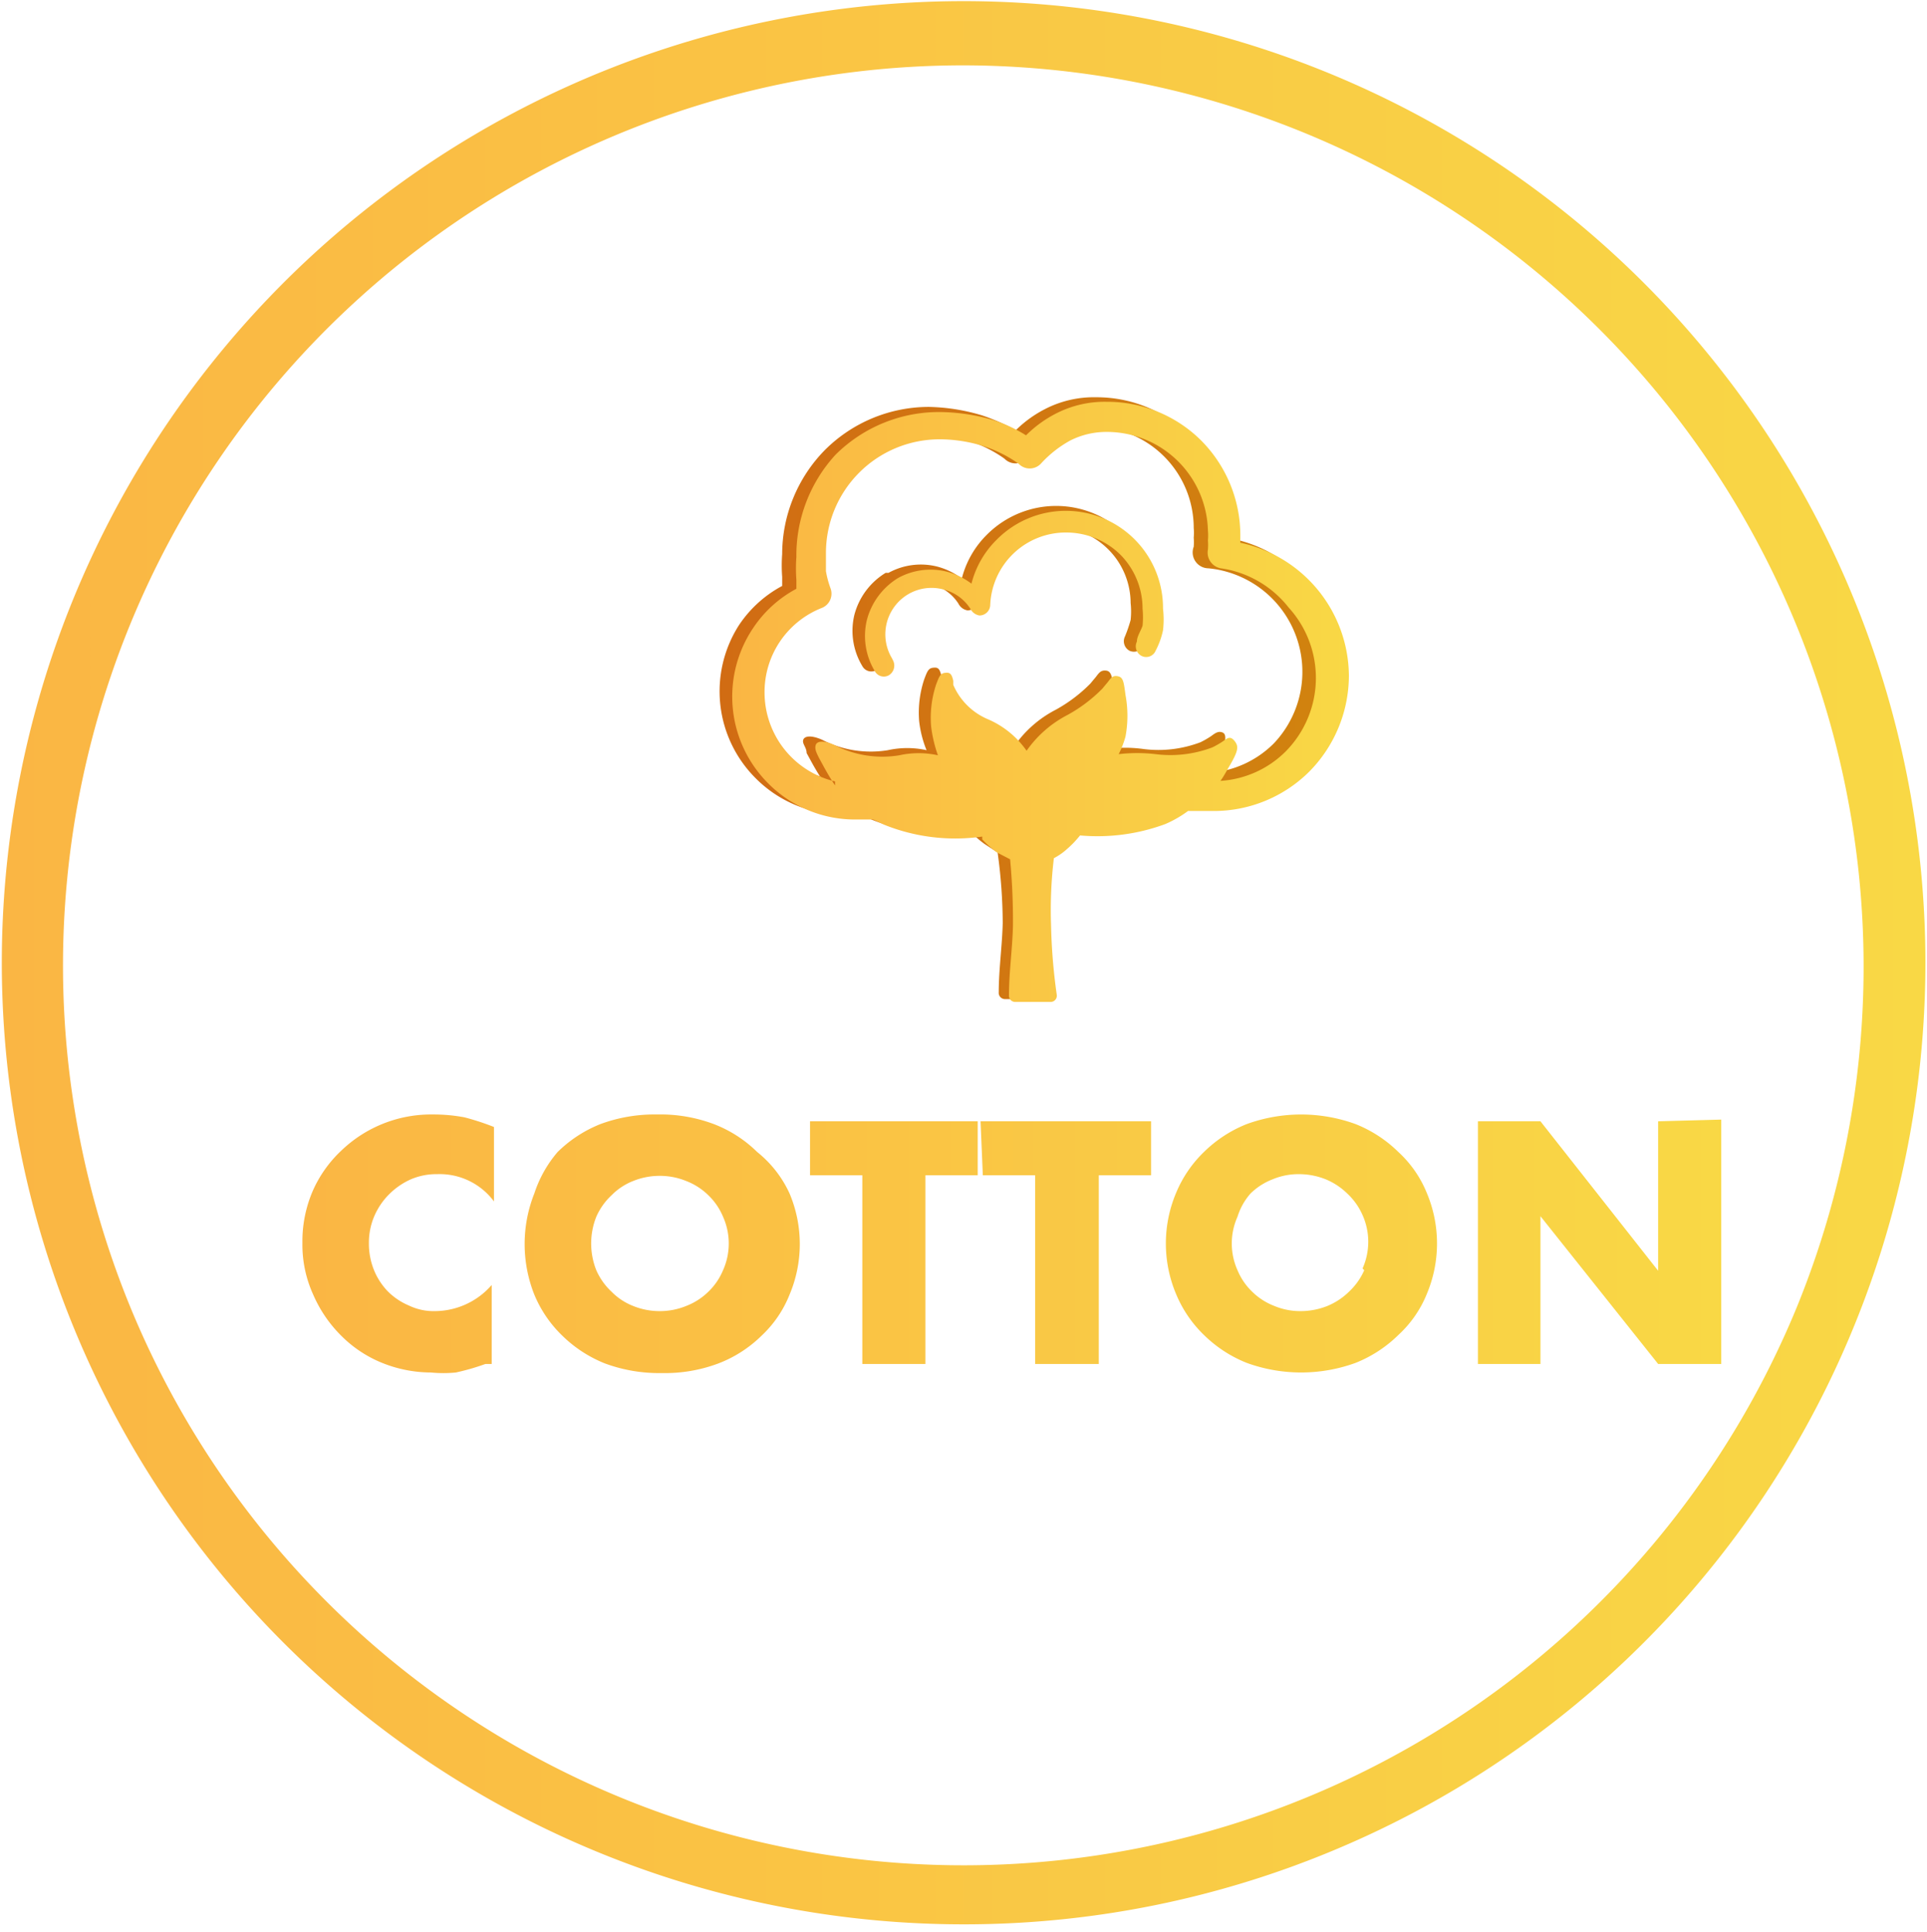 <svg id="Layer_1" data-name="Layer 1" xmlns="http://www.w3.org/2000/svg" xmlns:xlink="http://www.w3.org/1999/xlink" viewBox="0 0 33.9 34"><defs><style>.cls-1{fill:url(#linear-gradient);}.cls-2{fill:url(#linear-gradient-2);}.cls-3,.cls-4{fill-rule:evenodd;}.cls-3{fill:url(#linear-gradient-3);}.cls-4{fill:url(#linear-gradient-4);}</style><linearGradient id="linear-gradient" x1="0.1" y1="17" x2="33.8" y2="17" gradientUnits="userSpaceOnUse"><stop offset="0" stop-color="#fab644"/><stop offset="1" stop-color="#f9d845"/></linearGradient><linearGradient id="linear-gradient-2" x1="5.36" y1="21.88" x2="30.28" y2="21.88" xlink:href="#linear-gradient"/><linearGradient id="linear-gradient-3" x1="12.66" y1="12.24" x2="23.5" y2="12.24" gradientUnits="userSpaceOnUse"><stop offset="0" stop-color="#d16c13"/><stop offset="1" stop-color="#d1830f"/></linearGradient><linearGradient id="linear-gradient-4" x1="12.88" y1="12.33" x2="23.72" y2="12.33" xlink:href="#linear-gradient"/></defs><path class="cls-1" d="M17,33.86a16.92,16.92,0,1,1,6.48-1.31A16.85,16.85,0,0,1,17,33.86ZM17,1.15A15.84,15.84,0,0,0,2.33,23.09,15.85,15.85,0,0,0,31.61,23,15.86,15.86,0,0,0,17,1.15Z"/><path class="cls-2" d="M7.62,19.61A2.28,2.28,0,0,0,6,20.25a2.17,2.17,0,0,0-.5.71,2.24,2.24,0,0,0-.18.91,2.12,2.12,0,0,0,.19.91,2.31,2.31,0,0,0,.5.73,2.15,2.15,0,0,0,.71.47,2.31,2.31,0,0,0,.86.17,2.25,2.25,0,0,0,.44,0A4.08,4.08,0,0,0,8.54,24l.11,0V22.61a1.33,1.33,0,0,1-1,.46,1,1,0,0,1-.46-.1,1.15,1.15,0,0,1-.37-.25,1.18,1.18,0,0,1-.24-.37,1.24,1.24,0,0,1-.09-.48,1.18,1.18,0,0,1,.09-.46A1.23,1.23,0,0,1,6.86,21a1.27,1.27,0,0,1,.37-.25,1.14,1.14,0,0,1,.46-.09,1.19,1.19,0,0,1,1,.48V19.83a4.47,4.47,0,0,0-.52-.17A2.94,2.94,0,0,0,7.62,19.61Zm5.7.66a2.21,2.21,0,0,0-.76-.49,2.67,2.67,0,0,0-1-.17,2.74,2.74,0,0,0-1,.17,2.27,2.27,0,0,0-.75.49A2.14,2.14,0,0,0,9.4,21a2.41,2.41,0,0,0,0,1.78,2.14,2.14,0,0,0,.49.72,2.27,2.27,0,0,0,.75.49,2.74,2.74,0,0,0,1,.17,2.67,2.67,0,0,0,1-.17,2.21,2.21,0,0,0,.76-.49,2,2,0,0,0,.49-.72,2.29,2.29,0,0,0,0-1.78A2,2,0,0,0,13.32,20.27Zm-.6,2.08a1.12,1.12,0,0,1-.26.38,1.14,1.14,0,0,1-.39.25,1.22,1.22,0,0,1-.46.09,1.23,1.23,0,0,1-.47-.09,1.09,1.09,0,0,1-.38-.25,1.15,1.15,0,0,1-.27-.38,1.27,1.27,0,0,1,0-.94,1.15,1.15,0,0,1,.27-.38,1.09,1.09,0,0,1,.38-.25,1.23,1.23,0,0,1,.47-.09,1.22,1.22,0,0,1,.46.09,1.14,1.14,0,0,1,.39.25,1.12,1.12,0,0,1,.26.38,1.15,1.15,0,0,1,0,.94Zm1.53-1.67h.92V24h1.11V20.68h.92v-.95H14.25Zm14.92-.95v2.63L27.1,19.73H26V24H27.1V21.4L29.17,24h1.11v-4.3Zm-11.88.95h.92V24h1.12V20.68h.92v-.95h-3Zm7.31-.41a2.27,2.27,0,0,0-.75-.49,2.8,2.8,0,0,0-1.92,0,2.27,2.27,0,0,0-.75.49,2.14,2.14,0,0,0-.49.72,2.29,2.29,0,0,0,0,1.78,2.14,2.14,0,0,0,.49.72,2.27,2.27,0,0,0,.75.49,2.8,2.8,0,0,0,1.92,0,2.27,2.27,0,0,0,.75-.49,2,2,0,0,0,.5-.72,2.29,2.29,0,0,0,0-1.78A2,2,0,0,0,24.6,20.27ZM24,22.35a1.15,1.15,0,0,1-.27.38,1.19,1.19,0,0,1-.38.25,1.27,1.27,0,0,1-.47.09,1.18,1.18,0,0,1-.46-.09,1.14,1.14,0,0,1-.39-.25,1.12,1.12,0,0,1-.26-.38,1.15,1.15,0,0,1,0-.94A1.12,1.12,0,0,1,22,21a1.14,1.14,0,0,1,.39-.25,1.18,1.18,0,0,1,.46-.09,1.27,1.27,0,0,1,.47.09,1.19,1.19,0,0,1,.38.25,1.15,1.15,0,0,1,.27.38,1.15,1.15,0,0,1,0,.94Z"/><path class="cls-3" d="M14.47,13.73c-.08-.12-.15-.24-.22-.37l-.06-.11c0-.1-.08-.16-.06-.23s.14-.09.34,0h0a1.86,1.86,0,0,0,1.15.18,1.58,1.58,0,0,1,.68,0,1.91,1.91,0,0,1-.13-.51,1.86,1.86,0,0,1,.09-.74v0c.05-.13.07-.19.15-.2s.12,0,.15.14h0l0,.07a1.15,1.15,0,0,0,.62.61,1.6,1.6,0,0,1,.67.55,2,2,0,0,1,.72-.63,2.64,2.64,0,0,0,.61-.46l.1-.12c.06-.08.09-.12.18-.11s.11.11.13.34h0a2,2,0,0,1,0,.73,1.66,1.66,0,0,1-.12.31,2.35,2.35,0,0,1,.65,0,2.08,2.08,0,0,0,1-.12,1.6,1.6,0,0,0,.19-.11c.08-.06.13-.09.2-.06s.07.17-.08.43a1.89,1.89,0,0,1-.17.28,1.78,1.78,0,0,0,1.15-.52A1.83,1.83,0,0,0,21.26,10h0A.28.28,0,0,1,21,9.62a1,1,0,0,0,0-.16.91.91,0,0,0,0-.17,1.78,1.78,0,0,0-1.78-1.78,1.41,1.41,0,0,0-.64.15,2,2,0,0,0-.52.41h0a.27.27,0,0,1-.39,0,2.25,2.25,0,0,0-.62-.31,2.58,2.58,0,0,0-.77-.12,2,2,0,0,0-2,2,1.66,1.66,0,0,0,0,.32,1.09,1.09,0,0,0,.07.3.27.27,0,0,1-.16.35,1.59,1.59,0,0,0-1,1.49,1.61,1.61,0,0,0,1.24,1.56Zm2.59.9a3.35,3.35,0,0,1-1.73-.21l-.19-.09h-.31a2.15,2.15,0,0,1-1.53-.63A2.16,2.16,0,0,1,13,11a2.1,2.1,0,0,1,.76-.69l0-.16a2.69,2.69,0,0,1,0-.4,2.62,2.62,0,0,1,.75-1.83,2.59,2.59,0,0,1,1.83-.76,3.47,3.47,0,0,1,.94.15,3.51,3.51,0,0,1,.59.26,2.08,2.08,0,0,1,.51-.37,1.87,1.87,0,0,1,.9-.21,2.34,2.34,0,0,1,1.66.68,2.37,2.37,0,0,1,.69,1.66s0,.09,0,.14a2.38,2.38,0,0,1-.48,4.72h-.44a2.6,2.6,0,0,1-.4.23,3.59,3.59,0,0,1-1.49.23,1.32,1.32,0,0,1-.23.24,1.06,1.06,0,0,1-.23.16,7.64,7.64,0,0,0-.05,1.17,10.2,10.2,0,0,0,.1,1.23.11.11,0,0,1-.1.13h-.63a.11.11,0,0,1-.11-.12v0c0-.4.06-.81.07-1.22A9.24,9.24,0,0,0,17.55,15l-.23-.15a1.79,1.79,0,0,1-.26-.23Zm-1.57-3.1a.2.2,0,0,1-.07.26.18.18,0,0,1-.25-.07,1.2,1.2,0,0,1-.14-.9,1.23,1.23,0,0,1,.55-.74l.05,0h0a1.18,1.18,0,0,1,.86-.11,1.23,1.23,0,0,1,.43.21,1.66,1.66,0,0,1,.45-.78,1.72,1.72,0,0,1,2.93,1.21,1.67,1.67,0,0,1-.05.39,1.4,1.4,0,0,1-.13.36.19.19,0,0,1-.25.09.19.19,0,0,1-.08-.25,2.47,2.47,0,0,0,.1-.29,1.39,1.39,0,0,0,0-.3,1.34,1.34,0,0,0-.39-.94,1.34,1.34,0,0,0-2.29.89h0v0h0a.19.19,0,0,1-.19.18h0a.22.22,0,0,1-.16-.12.79.79,0,0,0-.48-.34.81.81,0,0,0-.62.09h0a.82.82,0,0,0-.28,1.12Z"/><path class="cls-4" d="M14.69,13.82c-.08-.12-.15-.24-.22-.37l-.06-.11c-.05-.1-.08-.16-.06-.23s.14-.09.33,0h0a1.84,1.84,0,0,0,1.14.18,1.57,1.57,0,0,1,.68,0,2.36,2.36,0,0,1-.12-.51,1.86,1.86,0,0,1,.09-.74v0c.05-.13.07-.19.15-.2s.12,0,.15.14h0l0,.07a1.15,1.15,0,0,0,.62.61,1.6,1.6,0,0,1,.67.55,2,2,0,0,1,.72-.63,2.64,2.64,0,0,0,.61-.46l.1-.12c.06-.08.09-.12.18-.1s.1.1.13.33h0a2,2,0,0,1,0,.73,1.66,1.66,0,0,1-.12.31,2.81,2.81,0,0,1,.65,0,2.08,2.08,0,0,0,1-.12,1.6,1.6,0,0,0,.19-.11c.08-.06.13-.09.2,0s.07.16-.08.42c-.06.1-.11.2-.17.28a1.78,1.78,0,0,0,1.15-.52,1.84,1.84,0,0,0,.05-2.53A1.85,1.85,0,0,0,21.48,10h0a.28.28,0,0,1-.23-.33,1,1,0,0,0,0-.16.91.91,0,0,0,0-.17A1.78,1.78,0,0,0,19.47,7.6a1.41,1.41,0,0,0-.64.15,2,2,0,0,0-.52.41h0a.27.27,0,0,1-.39,0,2.25,2.25,0,0,0-.62-.31,2.58,2.58,0,0,0-.77-.12,2,2,0,0,0-2,2c0,.11,0,.22,0,.32a1.67,1.67,0,0,0,.08.3.27.27,0,0,1-.16.35,1.59,1.59,0,0,0-1,1.49,1.61,1.61,0,0,0,1.24,1.56Zm2.59.9a3.35,3.35,0,0,1-1.73-.21l-.19-.09h-.31a2.15,2.15,0,0,1-1.53-.63,2.16,2.16,0,0,1-.27-2.74,2.1,2.1,0,0,1,.76-.69l0-.16a2.69,2.69,0,0,1,0-.4A2.62,2.62,0,0,1,14.7,8a2.58,2.58,0,0,1,1.83-.75,3.45,3.45,0,0,1,.94.14,2.58,2.58,0,0,1,.58.27,2.1,2.1,0,0,1,.52-.38,1.87,1.87,0,0,1,.9-.21,2.34,2.34,0,0,1,1.66.68,2.37,2.37,0,0,1,.69,1.66s0,.09,0,.14a2.41,2.41,0,0,1,1.91,2.34,2.41,2.41,0,0,1-.7,1.69,2.38,2.38,0,0,1-1.69.69h-.44a2,2,0,0,1-.4.23A3.44,3.44,0,0,1,19,14.7a1.77,1.77,0,0,1-.23.24,1.06,1.06,0,0,1-.23.16,7.64,7.64,0,0,0-.05,1.17,10.2,10.2,0,0,0,.1,1.23.11.11,0,0,1-.1.13h-.63a.11.11,0,0,1-.11-.12v0c0-.4.06-.81.07-1.22a11.57,11.57,0,0,0-.05-1.17L17.54,15a1.79,1.79,0,0,1-.26-.23Zm-1.57-3.1a.2.2,0,0,1-.07.26.18.18,0,0,1-.25-.07,1.2,1.2,0,0,1-.14-.9,1.23,1.23,0,0,1,.55-.74l0,0h0a1.18,1.18,0,0,1,.86-.11,1.23,1.23,0,0,1,.43.21,1.66,1.66,0,0,1,.45-.78,1.71,1.71,0,0,1,2.92,1.22,1.64,1.64,0,0,1,0,.38,1.4,1.4,0,0,1-.13.36.18.18,0,0,1-.25.09.19.19,0,0,1-.08-.25c0-.09.07-.19.1-.28a1.53,1.53,0,0,0,0-.3,1.35,1.35,0,0,0-.39-.95,1.36,1.36,0,0,0-.95-.39,1.33,1.33,0,0,0-1.34,1.28h0v0h0a.19.19,0,0,1-.19.18h0a.22.22,0,0,1-.16-.12.79.79,0,0,0-.48-.34.81.81,0,0,0-.62.09h0a.82.82,0,0,0-.28,1.12Z"/></svg>